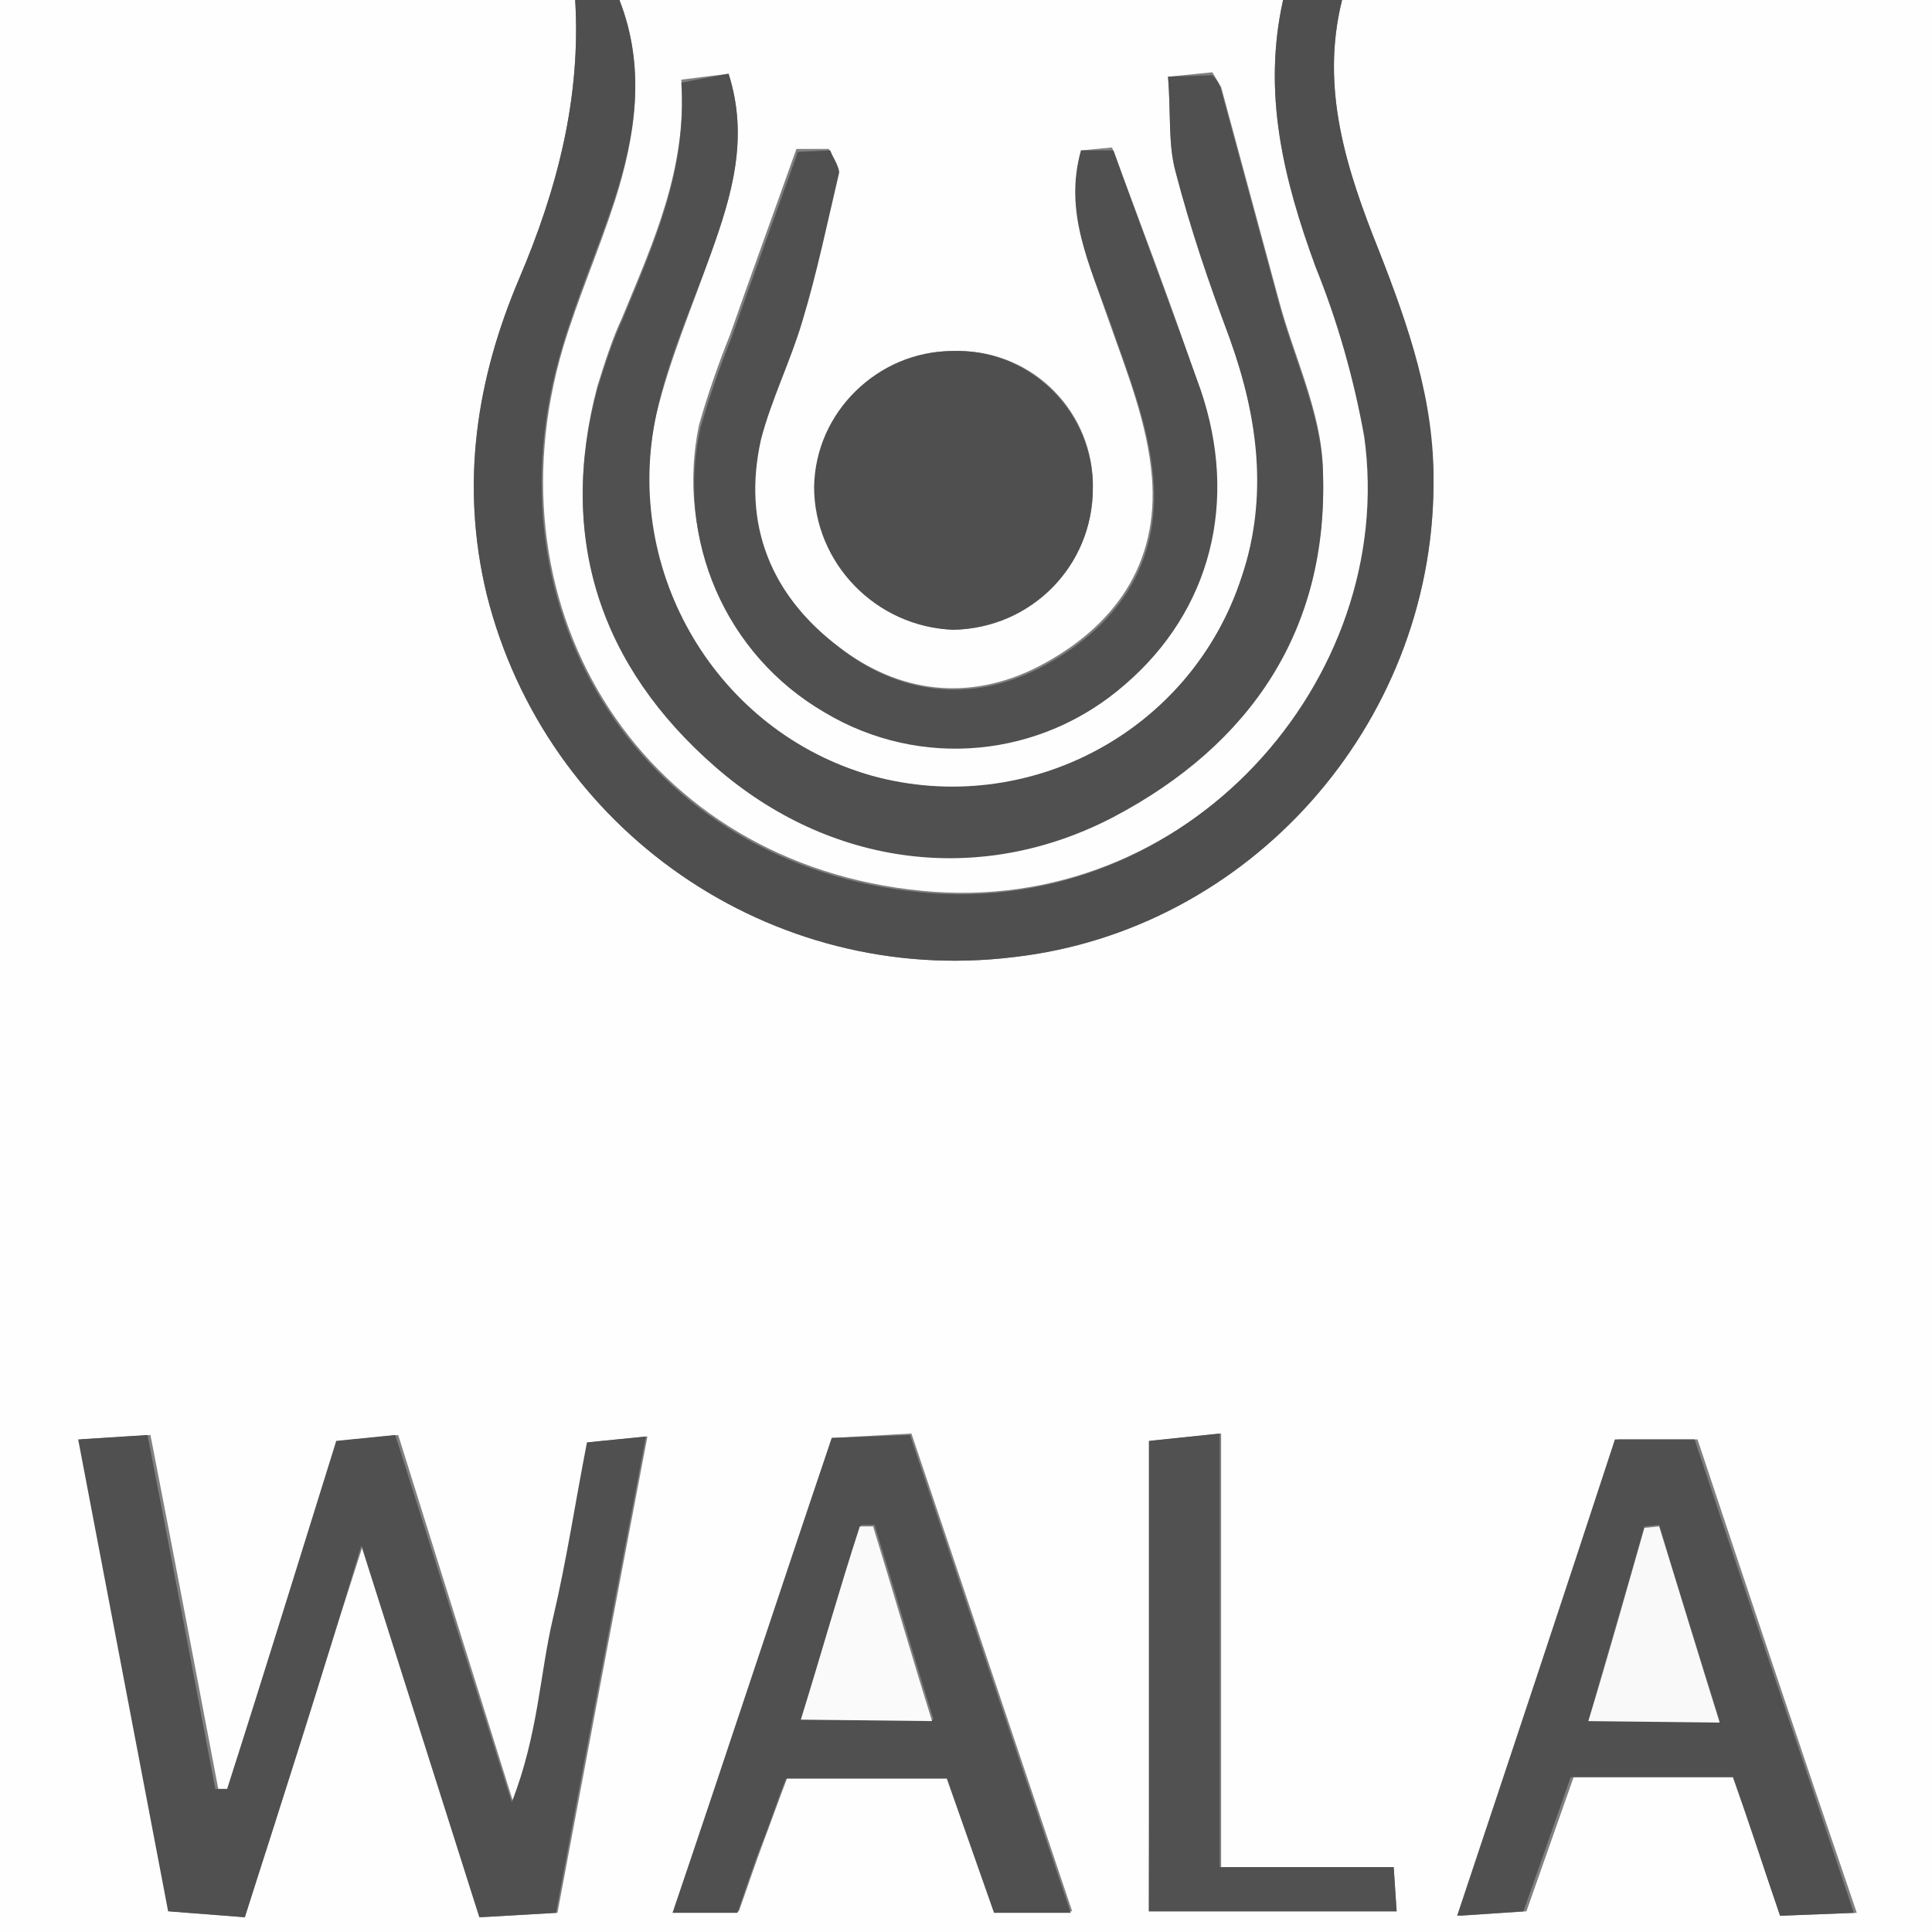 <?xml version="1.0" encoding="UTF-8"?>
<!-- Generator: Adobe Illustrator 26.0.3, SVG Export Plug-In . SVG Version: 6.00 Build 0)  -->
<svg xmlns="http://www.w3.org/2000/svg" xmlns:xlink="http://www.w3.org/1999/xlink" version="1.1" id="Ebene_1" x="0px" y="0px" viewBox="0 0 131 131" style="enable-background:new 0 0 131 131;" xml:space="preserve">
<rect x="0" y="0" width="131" height="131" fill="#808080" stroke="none"/>
<style type="text/css">
	.st0{fill:#FEFEFE;}
	.st1{fill:#4F4F4F;}
	.st2{fill:#505050;}
	.st3{fill:#515151;}
	.st4{fill:#FAFAFA;}
	.st5{fill:#F9F9F9;}
</style>
<path class="st0" d="M91,0h40v131H0V0h39c0.4,6.6-1.2,12.8-3.8,18.9c-2.9,6.9-4,14-2.2,21.4c4,16,19.3,26.6,35.7,24.6  c16-1.8,28.4-15.8,28.5-32c0-5.6-1.7-10.8-3.7-15.9C91.3,11.5,89.5,6,91,0z M16.6,130c2.6-8.4,5.1-16.2,8-25.2l8,25.2l5.2-0.3  c2-10.7,4-21.3,6.1-32.3l-4,0.4c-0.8,4.1-1.4,8.1-2.3,11.9s-1,7.9-2.8,12.5L27,97.3l-4,0.4c-2.5,8-5,15.8-7.4,23.6l-0.8,0  c-1.5-7.9-3-15.8-4.6-24l-4.7,0.3l6.1,32L16.6,130z M56.4,97.5c-3.6,10.9-7.1,21.3-10.7,32.1h4.4c0.6-1.7,1.1-3.2,1.7-4.8  s1.1-3,1.6-4.3h10.9l3.2,9.1h5.2c-3.7-11-7.3-21.7-10.9-32.4L56.4,97.5z M120.7,129.9l5.2-0.2c-3.8-11.1-7.3-21.6-10.8-32.1h-5.4  c-3.6,10.7-7.1,21.2-10.7,32.3l4.5-0.3l3.2-9.1h11C118.6,123.6,119.5,126.4,120.7,129.9L120.7,129.9z M77.9,129.6h16.8l-0.2-3H82.8  V97.2l-4.8,0.5L77.9,129.6z"></path>
<path class="st0" d="M42,0h45c-1.4,6.3,0,12.1,2.3,18c1.5,3.7,2.6,7.5,3.3,11.5c2.3,16.6-12.1,32.7-30.1,30.9  c-18.7-1.8-29.7-18.8-24.3-36.9c1-3.3,2.4-6.5,3.5-9.9C43.1,9.2,43.8,4.6,42,0z M79.2,5.2c0.2,2.5,0,4.6,0.5,6.4  c1,3.8,2.4,7.6,3.7,11.4c1.9,5.3,2.7,10.7,0.8,16.1c-3.4,10.5-14.5,16.5-25.1,13.5c-10.6-3-17-13.7-14.6-24.5  c0.9-3.7,2.4-7.2,3.7-10.9c1.4-3.9,2.6-7.9,1.2-12.2l-3.2,0.4c0.4,6-1.9,11-4,16.1c-0.7,1.5-1.2,3.1-1.7,4.7  c-2.7,10.2,0.2,18.8,8,25.6s18,8.1,27,3.4c9.3-4.9,14.6-12.7,14.2-23.4c-0.1-3.9-2-7.7-3-11.5c-1.3-4.8-2.6-9.6-3.9-14.4  c-0.2-0.3-0.4-0.7-0.6-1L79.2,5.2z M73.3,10.2c-1.1,4.2,0.6,7.8,1.9,11.6c1.2,3.4,2.6,6.9,2.9,10.5c0.5,5.9-2.5,10.2-7.7,12.9  c-4.7,2.4-9.5,1.8-13.6-1.4c-4.6-3.5-6.6-8.4-5.3-14.1c0.6-2.7,2-5.3,2.8-8c1-3.3,1.7-6.7,2.5-10.1c0.1-0.4-0.3-0.9-0.6-1.5L54,10.1  c-1.6,4.5-3.1,8.6-4.5,12.6c-0.8,2-1.5,4-2.1,6.1c-1.6,7.6,1.8,15.3,8.4,19.3c6.5,3.9,14.8,3.2,20.4-1.9c5.8-5,7.7-12.3,5.1-20  c-1.8-5.3-3.8-10.6-5.9-16.2L73.3,10.2z M74.1,33.1c0.1-5.1-4-9.3-9.1-9.3c-0.1,0-0.3,0-0.4,0c-5.1,0-9.2,4.1-9.3,9.2  c0.1,5.2,4.2,9.5,9.4,9.7C69.9,42.6,74.1,38.4,74.1,33.1z"></path>
<path class="st1" d="M42,0c1.8,4.6,1.1,9.2-0.4,13.7c-1.1,3.3-2.5,6.5-3.5,9.9c-5.4,18,5.6,35.1,24.3,36.9  c18,1.8,32.4-14.4,30.1-30.9c-0.7-3.9-1.8-7.8-3.3-11.5C87,12.1,85.6,6.3,87,0h4c-1.5,6,0.3,11.5,2.5,17c2,5.1,3.8,10.2,3.7,15.9  c-0.1,16.3-12.5,30.2-28.5,32C52.3,66.9,37,56.3,33,40.3c-1.8-7.5-0.7-14.6,2.2-21.4C37.8,12.8,39.4,6.6,39,0H42z"></path>
<path class="st2" d="M16.6,130l-5.2-0.4l-6.1-32l4.7-0.3c1.6,8.2,3.1,16.1,4.6,24l0.8,0c2.5-7.8,4.9-15.6,7.4-23.6l4-0.4l7.9,24.9  c1.8-4.6,1.9-8.7,2.8-12.5s1.5-7.8,2.3-11.9l4-0.4c-2.1,11-4.1,21.5-6.1,32.3l-5.2,0.3l-8-25.2C21.8,113.8,19.3,121.6,16.6,130z"></path>
<path class="st2" d="M56.4,97.5l5.3-0.2c3.6,10.7,7.2,21.4,10.9,32.4h-5.2l-3.2-9.1H53.3c-0.5,1.2-1,2.8-1.6,4.3s-1.1,3.1-1.7,4.8  h-4.4C49.3,118.8,52.7,108.4,56.4,97.5z M54.4,116.6h8.9c-1.5-4.8-2.7-9-4-13.2h-0.9C57,107.8,55.7,112.2,54.4,116.6L54.4,116.6z"></path>
<path class="st2" d="M120.7,129.9c-1.2-3.5-2.1-6.3-3.2-9.4h-11l-3.2,9.1l-4.5,0.3c3.7-11.1,7.2-21.6,10.7-32.3h5.4  c3.5,10.5,7.1,21,10.8,32.1L120.7,129.9z M107.7,116.7h8.9c-1.5-4.8-2.8-9-4.1-13.3l-1,0.1C110.3,107.8,109,112.1,107.7,116.7  L107.7,116.7z"></path>
<path class="st3" d="M77.9,129.6V97.7l4.8-0.5v29.4h11.8l0.2,3L77.9,129.6z"></path>
<path class="st2" d="M79.2,5.2l3-0.1c0.3,0.3,0.5,0.6,0.6,1c1.3,4.8,2.6,9.6,3.9,14.4c1,3.8,2.9,7.6,3,11.5  c0.4,10.7-4.9,18.5-14.2,23.4c-9,4.7-19.2,3.4-27-3.4s-10.7-15.5-8-25.6c0.5-1.6,1-3.2,1.7-4.7c2.1-5.1,4.4-10.1,4-16.1L49.4,5  c1.4,4.4,0.2,8.3-1.2,12.2c-1.3,3.6-2.9,7.1-3.7,10.9c-2.3,10.7,4.1,21.5,14.6,24.5c10.6,2.9,21.7-3,25.1-13.5  c1.8-5.4,1.1-10.8-0.8-16.1c-1.4-3.7-2.7-7.5-3.7-11.4C79.2,9.7,79.4,7.7,79.2,5.2z"></path>
<path class="st2" d="M73.3,10.2h2.2c2,5.6,4,10.9,5.9,16.2c2.6,7.6,0.7,15-5.1,20c-5.7,5-13.9,5.8-20.4,1.9  c-6.7-3.9-10.1-11.7-8.4-19.3c0.6-2.1,1.3-4.1,2.1-6.1c1.4-4,2.9-8.1,4.5-12.6l2.2-0.1c0.2,0.6,0.6,1.1,0.6,1.5  c-0.8,3.4-1.5,6.8-2.5,10.1c-0.8,2.7-2.1,5.3-2.8,8c-1.3,5.8,0.7,10.6,5.3,14.1c4.1,3.2,8.9,3.8,13.6,1.4c5.2-2.7,8.2-7,7.7-12.9  c-0.3-3.6-1.7-7-2.9-10.5C73.9,18,72.1,14.4,73.3,10.2z"></path>
<path class="st1" d="M74.1,33.1c0,5.3-4.2,9.5-9.5,9.6c-5.2-0.2-9.4-4.5-9.4-9.7c0.1-5.1,4.3-9.1,9.3-9.2c5.1-0.2,9.4,3.8,9.6,8.9  C74.1,32.8,74.1,33,74.1,33.1z"></path>
<path class="st4" d="M54.3,116.6c1.4-4.5,2.6-8.8,4-13.1h0.9c1.3,4.2,2.5,8.4,4,13.2L54.3,116.6z"></path>
<path class="st5" d="M107.7,116.7c1.4-4.6,2.6-8.9,3.8-13.1l1-0.1c1.3,4.2,2.6,8.5,4.1,13.3L107.7,116.7z"></path>
</svg>
